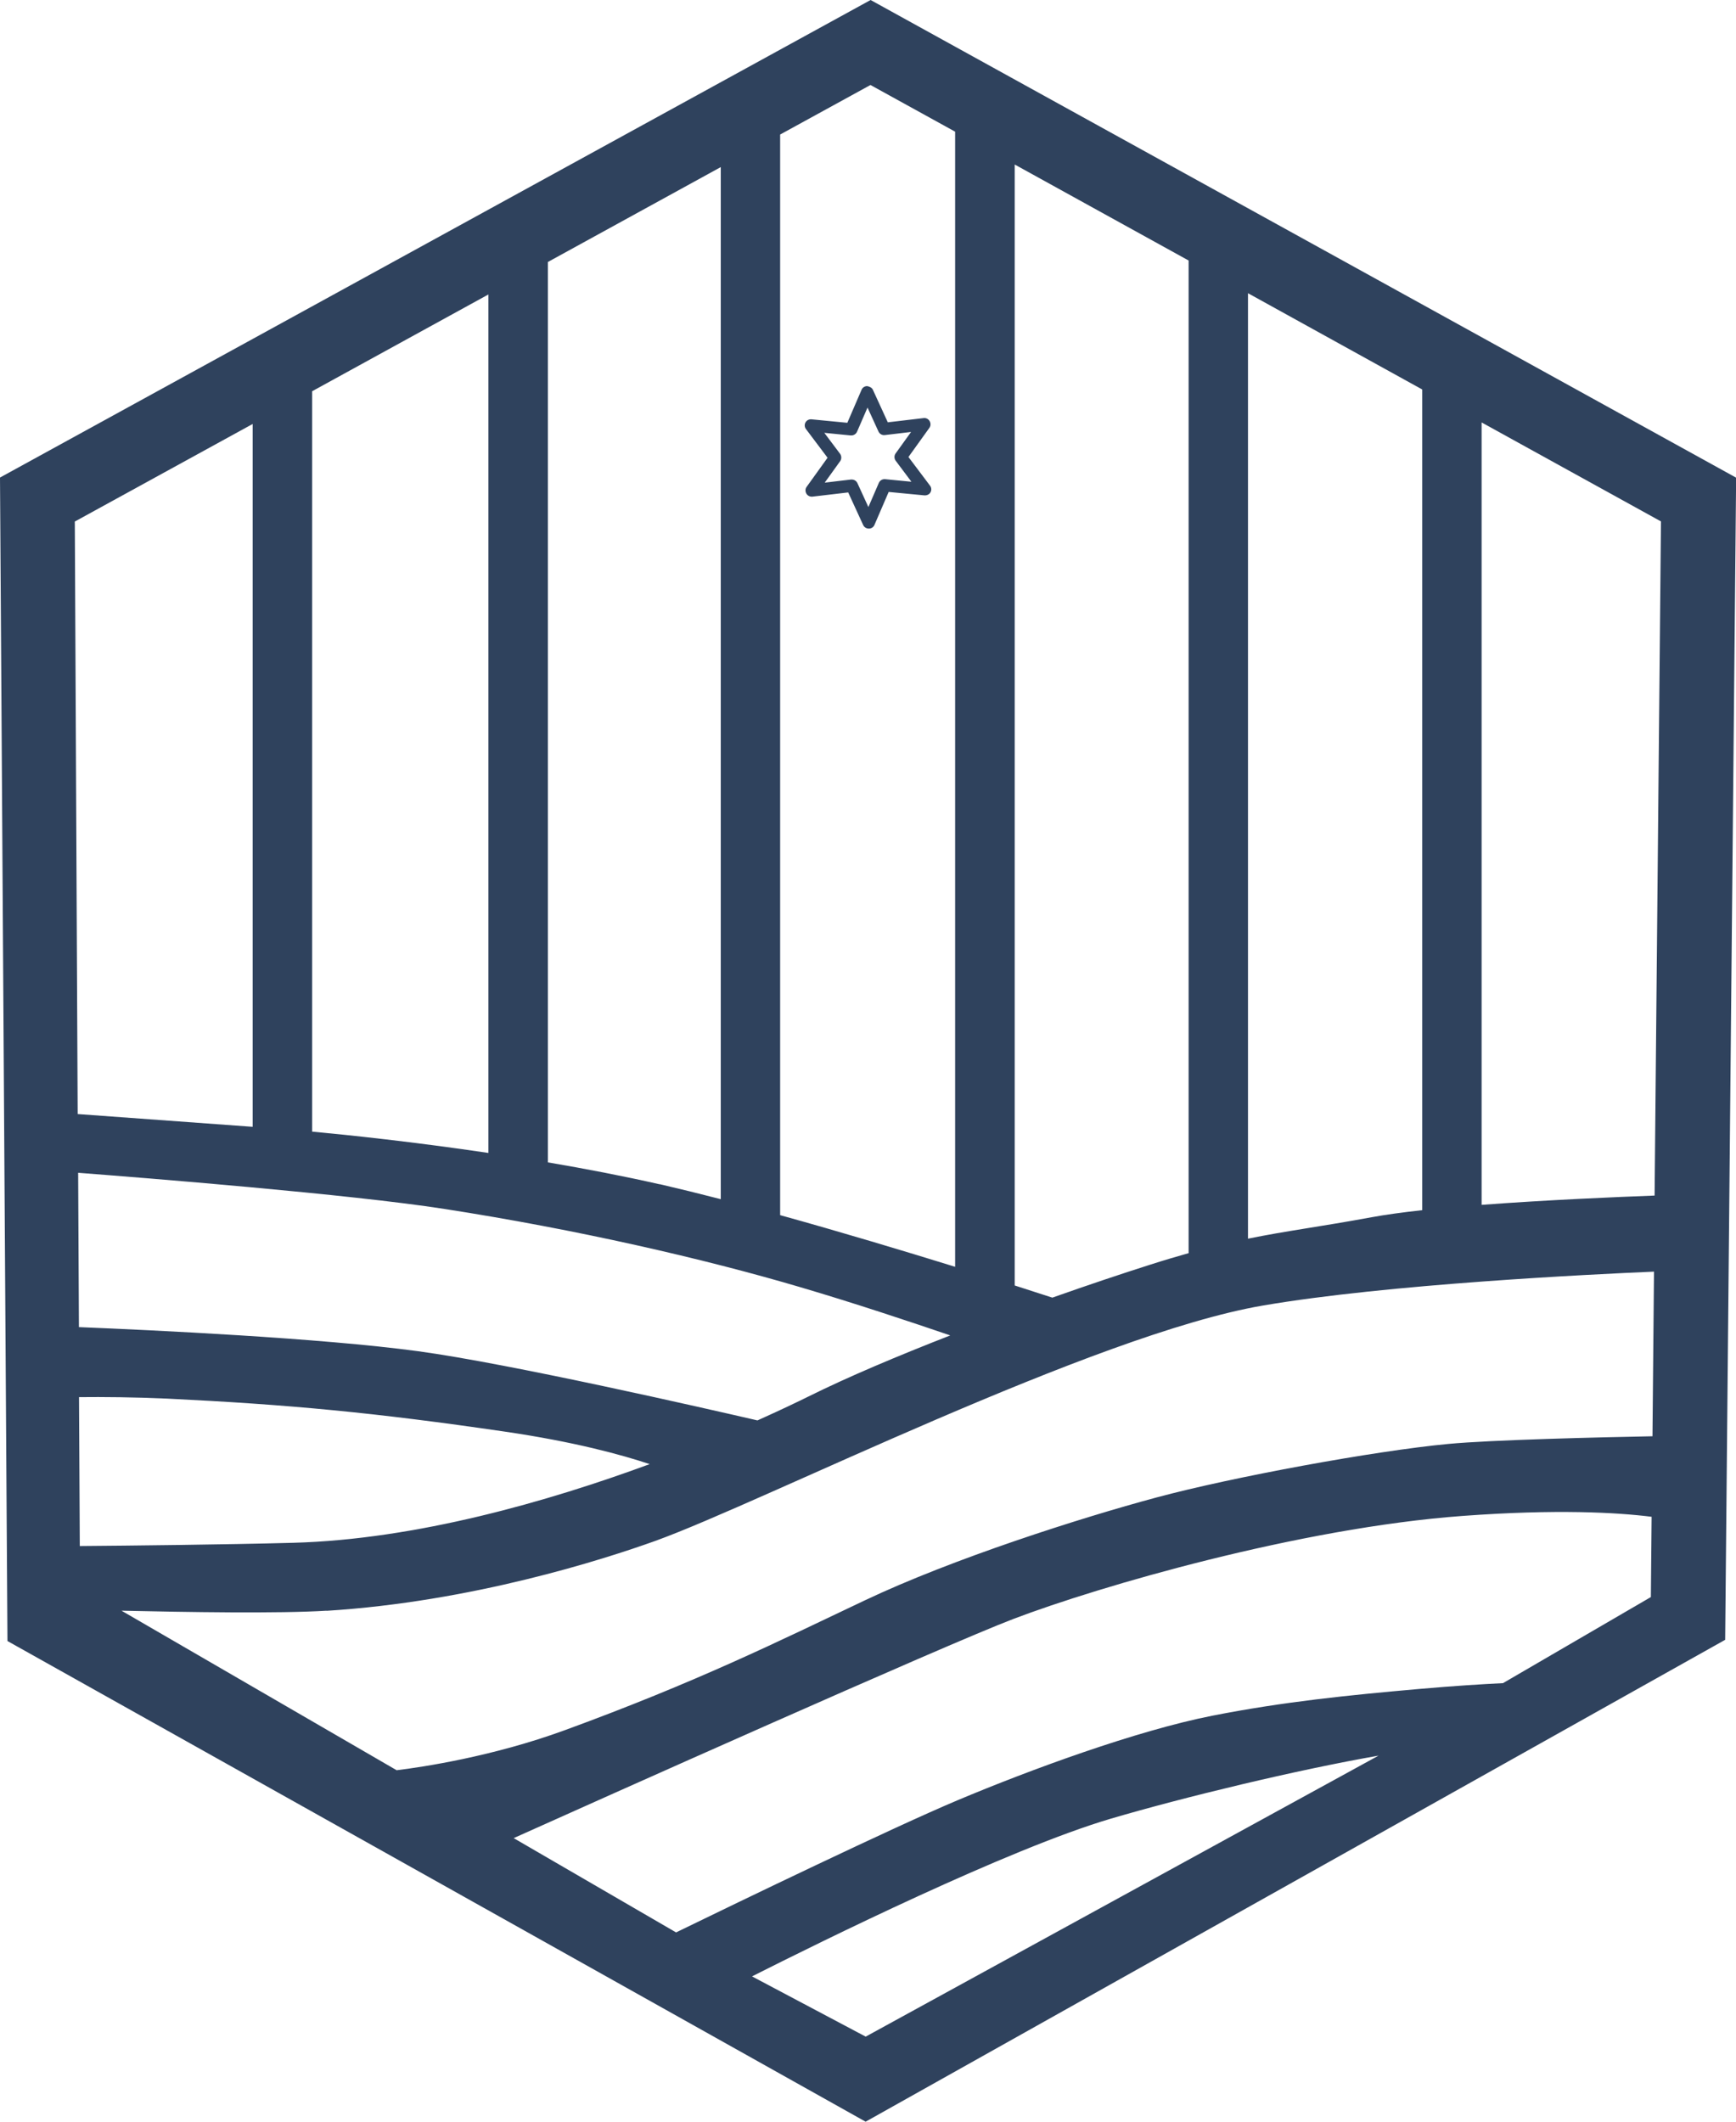 <svg width="54" height="66" viewBox="0 0 54 66" fill="none" xmlns="http://www.w3.org/2000/svg">
<g clip-path="url(#clip0_1_1886)">
<path d="M27.081 0L0 14.855L0.232 51.048L26.926 66L53.663 51.01L54.004 14.859L27.081 0ZM2.427 36.482C4.483 36.64 10.852 37.145 13.825 37.607C17.945 38.247 21.886 39.152 24.898 40.042C26.562 40.532 28.328 41.121 29.559 41.541C27.929 42.177 26.365 42.836 25.157 43.437C24.813 43.607 24.267 43.869 23.562 44.185C21.994 43.823 15.846 42.416 12.993 42.031C9.973 41.622 4.743 41.376 2.455 41.283L2.431 36.486L2.427 36.482ZM20.519 36.84C19.385 36.582 18.2 36.355 17.042 36.158V8.15L22.42 5.198V37.303C21.762 37.133 21.119 36.975 20.519 36.836V36.84ZM15.192 35.865C12.877 35.522 10.836 35.306 9.71 35.202V12.17L15.192 9.16V35.861V35.865ZM42.664 37.865C41.054 38.162 40.008 38.289 38.82 38.532V9.121L44.24 12.116V37.645C43.644 37.711 43.102 37.784 42.664 37.865ZM36.969 38.983C36.601 39.087 36.21 39.202 35.777 39.341C34.882 39.626 33.833 39.977 32.734 40.366C32.436 40.27 32.041 40.143 31.564 39.988V5.118L36.973 8.104V38.983H36.969ZM5.199 43.507C8.997 43.692 11.646 43.942 15.691 44.532C17.855 44.848 19.331 45.252 20.209 45.545C17.058 46.705 12.95 47.888 9.125 47.992C6.961 48.05 3.992 48.081 2.482 48.093L2.458 43.461C3.213 43.453 4.173 43.461 5.199 43.507ZM10.155 50.108C14.673 49.827 18.761 48.516 20.391 47.931C23.74 46.721 34.038 41.511 39.277 40.613C43.16 39.946 49.548 39.638 51.449 39.557L51.402 44.678C49.765 44.709 46.396 44.79 45.049 44.917C42.753 45.133 38.355 45.942 35.974 46.582C33.593 47.222 29.629 48.489 26.899 49.784C24.178 51.075 21.665 52.324 17.565 53.823C15.32 54.644 13.128 54.971 12.338 55.067L3.779 50.104C5.796 50.15 8.695 50.197 10.159 50.104L10.155 50.108ZM51.468 37.191C50.33 37.233 48.131 37.326 46.087 37.48V13.141L51.666 16.22L51.468 37.191ZM29.71 4.096V39.407C28.115 38.913 26.172 38.328 24.267 37.8V4.185L27.077 2.644L29.71 4.096ZM7.859 13.187V35.052L2.416 34.655L2.327 16.224L7.855 13.191L7.859 13.187ZM26.926 63.353L23.392 61.48C25.529 60.401 31.367 57.514 34.553 56.574C36.818 55.907 40.322 55.06 42.881 54.613L26.93 63.353H26.926ZM46.752 52.358C46.098 52.389 45.243 52.443 44.143 52.539C41.956 52.732 39.939 52.933 37.705 53.372C35.347 53.838 32.052 55.048 29.788 56C27.782 56.844 23.016 59.145 21.03 60.112L15.978 57.179C18.502 56.046 29.354 51.187 31.53 50.358C34.193 49.345 40.426 47.53 45.498 47.156C48.425 46.94 50.299 47.048 51.375 47.183L51.352 49.68L46.752 52.358Z" fill="#2F425D"/>
<path d="M25.072 13.349L25.742 14.239L25.091 15.145C25.045 15.206 25.045 15.291 25.084 15.356C25.122 15.422 25.196 15.457 25.273 15.449L26.384 15.318L26.849 16.331C26.88 16.401 26.95 16.443 27.027 16.443C27.105 16.443 27.174 16.397 27.201 16.328L27.643 15.303L28.758 15.41C28.831 15.414 28.909 15.38 28.944 15.314C28.982 15.248 28.974 15.164 28.928 15.106L28.258 14.216L28.909 13.31C28.955 13.248 28.955 13.164 28.916 13.098C28.878 13.033 28.804 12.994 28.727 13.006L27.616 13.137L27.151 12.123C27.12 12.054 27.031 12.019 26.973 12.011C26.895 12.011 26.826 12.058 26.799 12.127L26.357 13.152L25.242 13.044C25.165 13.037 25.091 13.075 25.056 13.141C25.018 13.206 25.026 13.291 25.072 13.349ZM26.462 13.545C26.543 13.553 26.625 13.507 26.659 13.43L26.985 12.678L27.325 13.422C27.36 13.499 27.441 13.545 27.523 13.534L28.34 13.437L27.86 14.104C27.809 14.173 27.813 14.266 27.86 14.331L28.351 14.986L27.534 14.906C27.449 14.898 27.372 14.944 27.337 15.021L27.012 15.773L26.671 15.029C26.64 14.96 26.57 14.917 26.493 14.917C26.485 14.917 26.477 14.917 26.47 14.917L25.653 15.014L26.133 14.347C26.183 14.277 26.179 14.185 26.133 14.119L25.641 13.464L26.458 13.545H26.462Z" fill="#2F425D"/>
</g>
<defs>
<clipPath id="clip0_1_1886">
<rect width="54" height="66" fill="white"/>
</clipPath>
</defs>
</svg>
